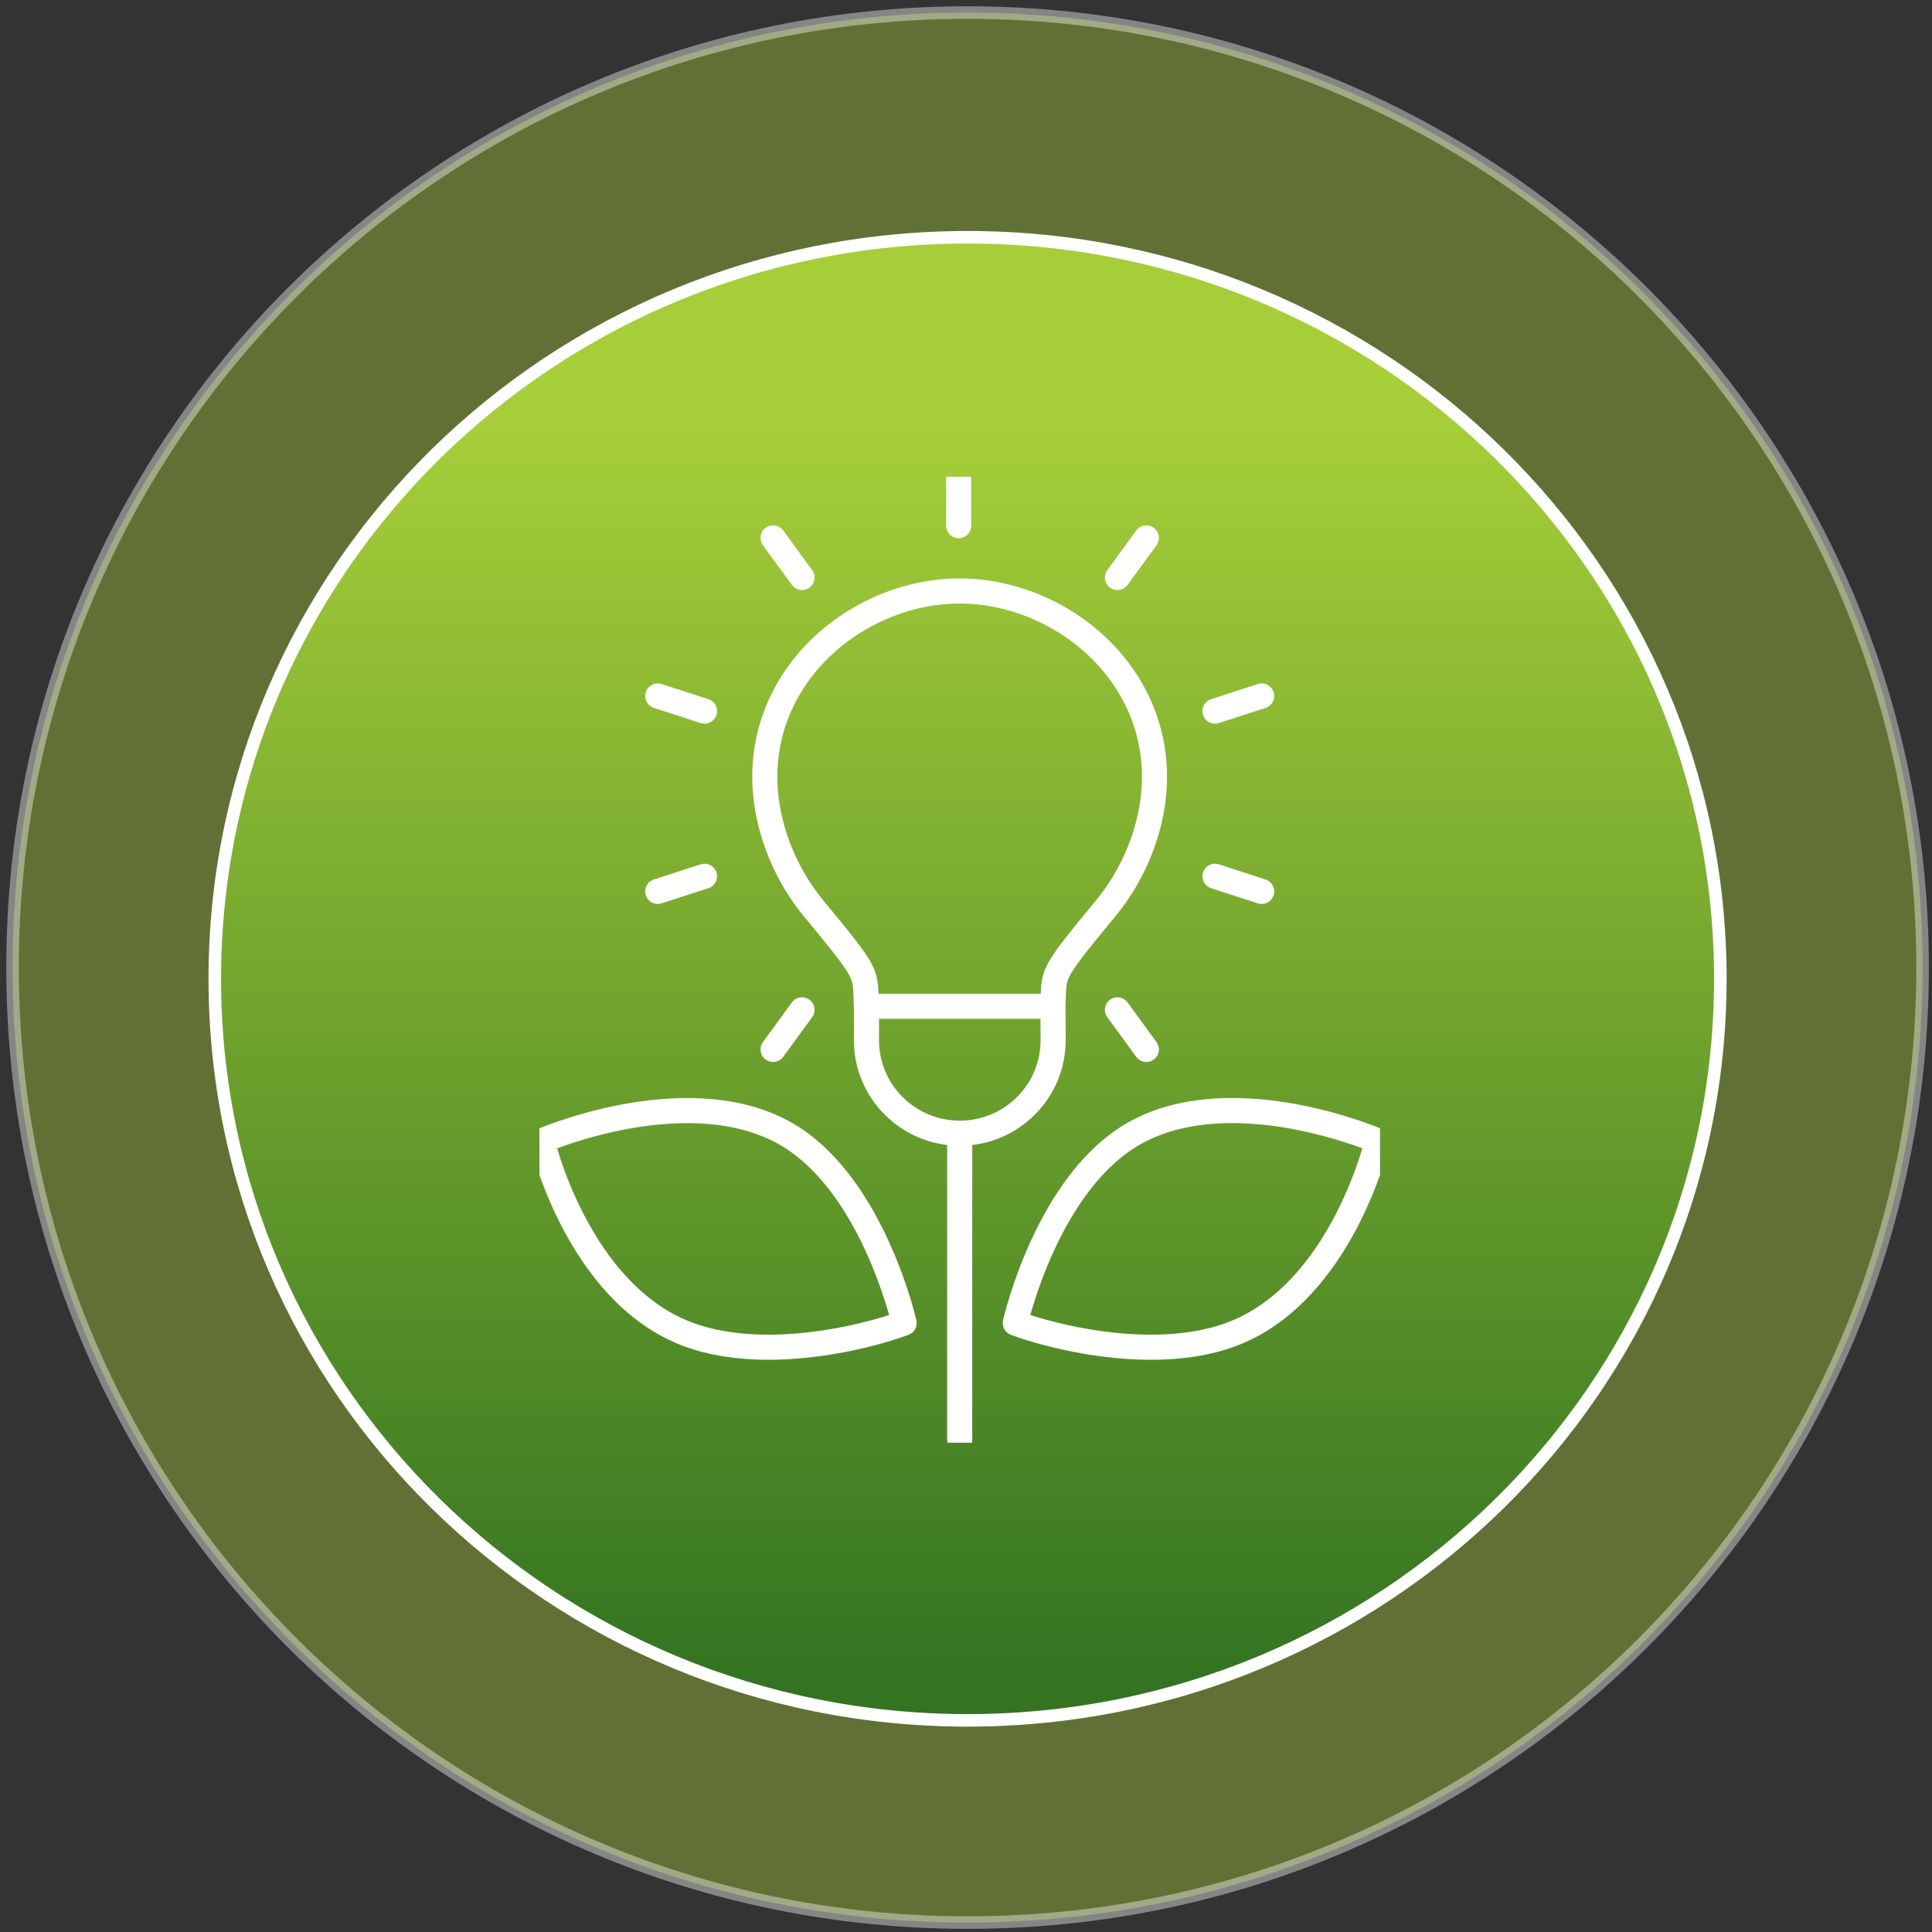 <svg width="154" height="154" viewBox="0 0 154 154" fill="none" xmlns="http://www.w3.org/2000/svg">
<rect x="0" y="0" width="154" height="154" fill="#333333" stroke="none"/>
<path opacity="0.4" fill-rule="evenodd" clip-rule="evenodd" d="M77.125 1C119.168 1 153.25 35.082 153.25 77.125C153.25 119.168 119.168 153.25 77.125 153.25C35.082 153.25 1 119.168 1 77.125C1 35.082 35.082 1 77.125 1Z" fill="#A6CE39" stroke="white"/>
<path fill-rule="evenodd" clip-rule="evenodd" d="M77.125 18.912C110.265 18.912 137.129 45.376 137.129 78.021C137.129 110.666 110.265 137.13 77.125 137.13C43.986 137.13 17.121 110.666 17.121 78.021C17.121 45.376 43.986 18.912 77.125 18.912Z" fill="url(#paint0_linear_16_257)" stroke="white"/>
<g clip-path="url(#clip0_16_257)">
<path d="M76.498 114.792V90.331M91.375 42.879L89.072 46.034M100.567 55.476L96.845 56.683M100.567 71.053L96.845 69.846M91.375 83.65L89.072 80.494M61.625 83.65L63.928 80.494M52.429 71.053L56.155 69.846M52.429 55.476L56.155 56.683M61.625 42.879L63.928 46.034M76.419 38.208V41.901M69.066 80.211V82.921C69.066 87.013 72.398 90.327 76.506 90.327C80.644 90.327 83.984 86.967 83.947 82.85L83.93 80.211M90.769 90.148C83.528 93.907 80.926 105.459 80.926 105.459C83.918 106.591 93.027 108.931 99.277 105.883C107.211 102.016 109.793 90.93 109.793 90.93C109.793 90.93 98.604 86.077 90.774 90.144L90.769 90.148ZM62.227 90.148C69.468 93.907 72.07 105.459 72.07 105.459C69.078 106.591 59.969 108.93 53.719 105.883C45.789 102.02 43.208 90.934 43.208 90.934C43.208 90.934 54.396 86.081 62.227 90.148ZM76.498 47.108C68.377 47.108 60.293 53.831 61.006 63.048C61.276 66.503 62.778 69.891 64.816 72.36C69.456 77.984 68.916 77.447 69.061 80.211H83.926C84.072 77.447 83.532 77.984 88.172 72.36C90.209 69.891 91.716 66.503 91.981 63.048C92.695 53.827 84.611 47.108 76.49 47.108H76.498Z" stroke="white" stroke-width="2" stroke-linecap="round" stroke-linejoin="round"/>
</g>
<defs>
<linearGradient id="paint0_linear_16_257" x1="17.121" y1="134.353" x2="17.121" y2="33.806" gradientUnits="userSpaceOnUse">
<stop stop-color="#337321"/>
<stop offset="0.5" stop-color="#6DA12D"/>
<stop offset="1" stop-color="#A6CE39"/>
</linearGradient>
<clipPath id="clip0_16_257">
<rect width="67" height="77" fill="white" transform="translate(43 38)"/>
</clipPath>
</defs>
</svg>
